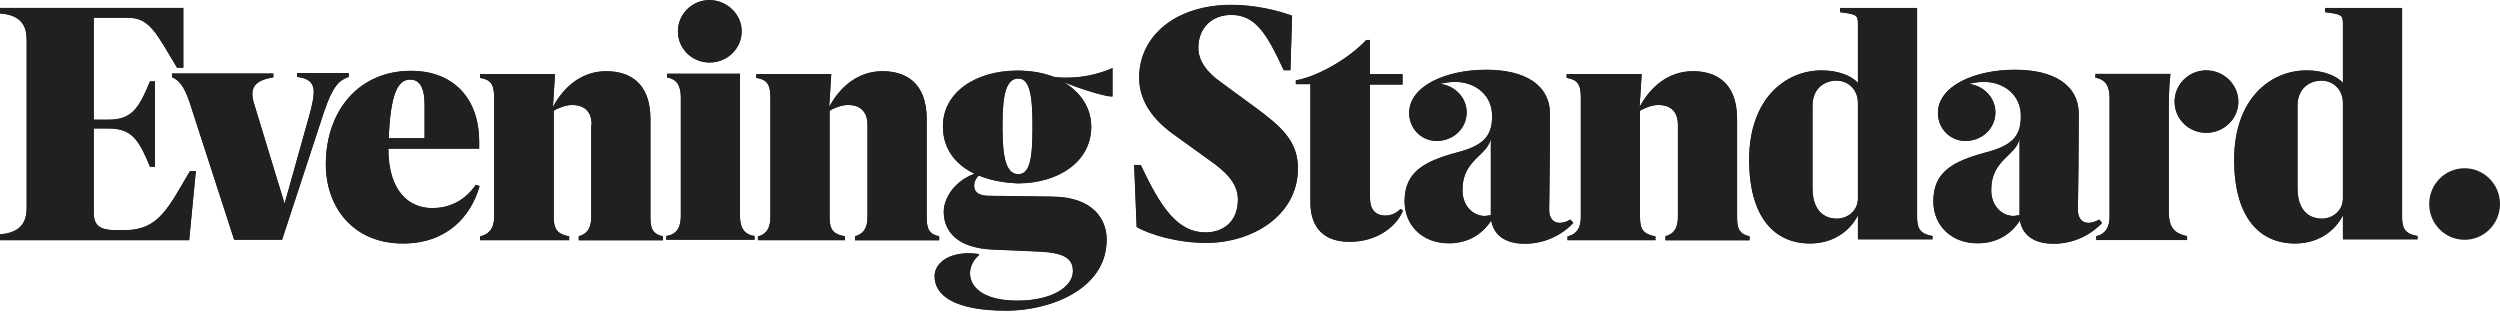 <svg width="246" height="31" viewBox="0 0 246 31" fill="none" xmlns="http://www.w3.org/2000/svg">
<g clip-path="url(#clip0_141_511)">
<path d="M41.779 13.549V10.316C41.779 8.515 41.246 7.819 40.344 7.819C39.114 7.819 38.417 9.333 38.253 13.59H41.779V13.549ZM58.22 12.281C58.22 10.767 57.276 10.316 56.293 10.316C55.637 10.316 54.777 10.684 54.489 10.888V21.409C54.489 22.679 54.981 23.047 56.006 23.251V23.621H47.232V23.251C47.847 23.128 48.626 22.719 48.626 21.328V9.62C48.626 8.228 48.257 7.819 47.232 7.655V7.286H54.612L54.407 10.521C55.432 8.597 57.195 7 59.655 7C61.828 7 64.002 8.023 64.002 11.707V21.369C64.002 22.433 64.165 23.088 65.232 23.293V23.661H56.949V23.292C57.728 23.088 58.179 22.556 58.179 21.369V12.281H58.22ZM66.994 9.579C66.994 8.514 66.666 7.779 65.641 7.614V7.246H72.816V21.286C72.816 22.311 73.185 23.088 74.251 23.211V23.579H65.559V23.211C66.625 23.088 66.994 22.269 66.994 21.286V9.579ZM72.98 3.07C72.98 4.79 71.545 6.14 69.823 6.14C68.101 6.14 66.707 4.79 66.707 3.07C66.707 1.391 68.101 0 69.823 0C71.545 0.041 72.98 1.391 72.98 3.07ZM85.362 12.281C85.362 10.767 84.419 10.316 83.435 10.316C82.779 10.316 81.918 10.684 81.631 10.888V21.409C81.631 22.679 82.082 23.047 83.148 23.251V23.621H74.579V23.251C75.153 23.128 75.809 22.719 75.809 21.328V9.62C75.809 8.228 75.44 7.819 74.415 7.655V7.286H81.795L81.59 10.521C82.615 8.597 84.378 7 86.838 7C89.011 7 91.185 8.023 91.185 11.707V21.369C91.185 22.433 91.348 23.088 92.415 23.293V23.661H84.132V23.292C84.911 23.088 85.362 22.556 85.362 21.369V12.281ZM101.598 12.198C101.598 9.128 101.229 7.737 100.204 7.737C99.097 7.737 98.646 9.088 98.646 12.198V12.69C98.646 15.76 99.097 17.152 100.204 17.152C101.27 17.152 101.598 15.802 101.598 12.69V12.198ZM138.047 20.714C137.514 22.105 135.669 23.784 132.799 23.784C129.806 23.784 128.945 21.86 128.945 19.935V8.269H127.51V7.9C129.642 7.532 132.717 5.772 134.439 3.93H134.808V7.286H138.006V8.31H134.808V19.486C134.808 20.549 135.3 21.205 136.325 21.205C137.022 21.205 137.555 20.836 137.801 20.549L138.047 20.714ZM165.107 12.281C165.107 10.767 164.164 10.316 163.18 10.316C162.524 10.316 161.663 10.684 161.376 10.888V21.409C161.376 22.679 161.827 23.047 162.893 23.251V23.621H154.242V23.251C154.857 23.128 155.554 22.719 155.554 21.328V9.62C155.554 8.228 155.185 7.819 154.16 7.655V7.286H161.54L161.335 10.521C162.36 8.597 164.123 7 166.583 7C168.756 7 170.929 8.023 170.929 11.707V21.369C170.929 22.433 171.093 23.088 172.159 23.293V23.661H163.877V23.292C164.656 23.088 165.107 22.556 165.107 21.369V12.281ZM182.819 19.526C182.819 20.918 181.589 21.532 180.81 21.532C179.17 21.532 178.35 20.386 178.35 18.503V10.439C178.35 8.679 179.539 7.942 180.728 7.942C181.753 7.942 182.819 8.719 182.819 10.152V19.526ZM2.624 3.93C2.624 2.579 2.132 1.474 0 1.31V0.777H18.04V6.672H17.425C15.416 3.358 14.76 1.76 12.628 1.76H9.225V11.79H10.619C12.915 11.79 13.612 10.807 14.76 8.023H15.252V16.416H14.76C13.612 13.632 12.915 12.649 10.619 12.649H9.225V20.877C9.225 22.023 9.635 22.637 11.357 22.637H12.3C15.621 22.637 16.563 20.427 18.696 16.825H19.269L18.614 23.621H0V23.047C2.091 22.883 2.624 21.777 2.624 20.427V3.93ZM190.158 23.579V23.211C188.805 23.006 188.641 22.311 188.641 21.286V0.779H181.056V1.188C182.614 1.391 182.819 1.433 182.819 2.293V8.147C182.245 7.491 180.933 6.919 179.252 6.919C175.726 6.919 172.118 9.661 172.118 15.719C172.118 21.328 174.578 23.948 178.104 23.948C180.769 23.948 182.286 22.311 182.819 21.163V23.538H190.158V23.579ZM230.543 19.526C230.543 20.918 229.313 21.532 228.534 21.532C226.894 21.532 226.074 20.386 226.074 18.503V10.439C226.074 8.679 227.263 7.942 228.452 7.942C229.477 7.942 230.543 8.719 230.543 10.152V19.526ZM237.882 23.579V23.211C236.529 23.006 236.365 22.311 236.365 21.286V0.779H228.78V1.188C230.338 1.391 230.543 1.433 230.543 2.293V8.147C229.969 7.491 228.657 6.919 226.976 6.919C223.45 6.919 219.842 9.661 219.842 15.719C219.842 21.328 222.302 23.948 225.828 23.948C228.493 23.948 230.01 22.311 230.543 21.163V23.538H237.882V23.579ZM198.727 21.163V13.632C198.399 15.31 195.939 15.719 195.939 18.626V18.749C195.939 20.181 196.923 21.246 198.153 21.246C198.358 21.246 198.522 21.205 198.727 21.163ZM213.405 11.953V20.755C213.405 22.311 213.856 22.965 215.209 23.251V23.621H206.271V23.251C206.845 23.128 207.583 22.719 207.583 21.328V9.62C207.583 8.556 207.214 7.819 206.189 7.655V7.286H213.569C213.405 8.8 213.405 9.825 213.405 11.953ZM220.252 9.988C220.252 11.707 218.817 13.058 217.095 13.058C215.373 13.058 213.979 11.707 213.979 9.988C213.979 8.31 215.373 6.918 217.095 6.918C218.817 6.918 220.252 8.31 220.252 9.988ZM96.309 17.276C96.063 17.522 95.858 17.849 95.858 18.299C95.858 18.791 96.144 19.282 97.334 19.282L103.566 19.364C107.666 19.405 108.896 21.698 108.896 23.58C108.896 28.575 103.156 30.58 99.056 30.58C93.808 30.58 91.962 29.024 91.962 27.182C91.962 26.077 93.07 24.931 95.366 24.931C95.694 24.931 95.981 24.972 96.309 25.013L96.35 25.095C95.817 25.545 95.448 26.2 95.448 26.896C95.448 28.247 96.719 29.598 100.122 29.598C103.484 29.598 105.575 28.247 105.575 26.691C105.575 25.422 104.673 24.891 102.336 24.768L97.621 24.563C94.177 24.399 92.865 22.762 92.865 20.838C92.865 19.528 93.931 17.808 95.898 17.112C94.054 16.212 92.783 14.698 92.783 12.445C92.783 9.089 96.022 6.961 100.122 6.961C101.393 6.961 102.623 7.165 103.689 7.575C104.14 7.656 104.55 7.656 104.96 7.656C106.512 7.656 108.048 7.335 109.47 6.714V9.498H109.265C108.445 9.417 106.19 8.721 104.631 8.066C106.272 9.048 107.379 10.563 107.379 12.487C107.379 15.926 104.14 18.054 100.122 18.054C98.81 17.972 97.457 17.768 96.309 17.276ZM115.416 13.182C113.611 11.873 112.094 10.071 112.094 7.656C112.094 3.48 115.784 0.492 121.155 0.492C123.492 0.492 125.665 1.024 127.141 1.557L126.977 6.919H126.321C124.681 3.399 123.574 1.475 121.155 1.475C119.31 1.475 117.916 2.703 117.916 4.708C117.916 6.059 118.818 7.165 120.089 8.066L123.492 10.563C126.116 12.487 127.715 13.919 127.715 16.58C127.715 21.206 123.246 23.908 118.695 23.908C115.825 23.908 113.16 23.089 111.848 22.352L111.602 16.252H112.258C114.226 20.47 115.907 22.884 118.613 22.884C120.417 22.884 121.811 21.779 121.811 19.65C121.811 18.013 120.581 16.866 118.941 15.721L115.416 13.182ZM47.191 18.299C46.33 21.328 43.952 23.949 39.647 23.949C34.727 23.949 32.062 20.347 32.062 16.171C32.062 10.931 35.26 6.961 40.467 6.961C44.28 6.961 47.15 9.335 47.15 13.96V14.615H38.214C38.214 18.831 40.263 20.47 42.519 20.47C44.035 20.47 45.634 19.896 46.824 18.177L47.191 18.299ZM154.816 21.943C154.2 22.595 153.456 23.113 152.631 23.465C151.806 23.817 150.917 23.995 150.019 23.989C148.01 23.989 146.944 23.047 146.739 21.698C145.919 22.966 144.566 23.949 142.557 23.949C140.015 23.949 138.211 22.229 138.211 19.814C138.211 16.908 140.179 15.884 143.336 15.024C145.878 14.37 146.821 13.47 146.821 11.505V11.382C146.821 9.375 145.181 8.066 143.172 8.066C142.68 8.066 142.188 8.147 141.655 8.27C143.131 8.393 144.32 9.621 144.32 11.054C144.32 12.65 143.008 13.879 141.368 13.879C139.851 13.879 138.662 12.65 138.662 11.136C138.662 8.475 142.27 6.878 146.247 6.878C150.101 6.878 152.52 8.393 152.52 11.259C152.52 11.3 152.52 15.024 152.438 20.714C152.438 21.37 152.766 21.942 153.463 21.942C153.75 21.942 154.119 21.861 154.529 21.615L154.816 21.943ZM146.698 21.165V13.633C146.37 15.312 143.91 15.721 143.91 18.627V18.75C143.91 20.182 144.894 21.247 146.124 21.247C146.329 21.247 146.493 21.206 146.698 21.165ZM206.845 21.943C206.229 22.595 205.485 23.113 204.66 23.465C203.835 23.817 202.946 23.995 202.048 23.989C200.039 23.989 198.973 23.047 198.768 21.698C197.948 22.966 196.595 23.949 194.586 23.949C192.044 23.949 190.24 22.229 190.24 19.814C190.24 16.908 192.208 15.884 195.365 15.024C197.907 14.37 198.85 13.47 198.85 11.505V11.382C198.85 9.375 197.21 8.066 195.201 8.066C194.709 8.066 194.217 8.147 193.684 8.27C195.16 8.393 196.349 9.621 196.349 11.054C196.349 12.65 195.037 13.879 193.397 13.879C191.88 13.879 190.691 12.65 190.691 11.136C190.691 8.475 194.299 6.878 198.276 6.878C202.13 6.878 204.549 8.393 204.549 11.259C204.549 11.3 204.549 15.024 204.467 20.714C204.467 21.37 204.795 21.942 205.492 21.942C205.779 21.942 206.148 21.861 206.558 21.615L206.845 21.943ZM27.757 23.579H23.042L18.614 9.947C18.122 8.514 17.589 7.86 16.933 7.614V7.246H26.896V7.614C25.174 7.9 24.518 8.556 24.969 10.111L28.002 20.058L30.504 11.135C30.709 10.316 30.873 9.661 30.873 9.047C30.873 7.982 30.135 7.696 29.233 7.574V7.204H34.317V7.574C33.415 7.9 32.8 8.351 31.898 10.972L27.757 23.579ZM242.515 23.596C244.439 23.596 246 22.021 246 20.076C246 18.133 244.439 16.555 242.515 16.555C240.59 16.555 239.03 18.131 239.03 20.076C239.03 22.02 240.59 23.596 242.515 23.596Z" fill="#202020"/>
<path d="M41.779 13.569V10.332C41.779 8.532 41.246 7.836 40.344 7.836C39.114 7.836 38.417 9.35 38.253 13.607H41.779V13.566V13.569ZM58.22 12.299C58.22 10.784 57.276 10.334 56.293 10.334C55.637 10.334 54.777 10.702 54.489 10.906V21.427C54.489 22.697 54.981 23.065 56.006 23.269V23.639H47.232V23.269C47.847 23.146 48.626 22.737 48.626 21.346V9.637C48.626 8.246 48.257 7.837 47.232 7.673V7.304H54.612L54.407 10.54C55.432 8.616 57.195 7.019 59.655 7.019C61.828 7.019 64.002 8.042 64.002 11.726V21.305C64.002 22.37 64.165 23.025 65.232 23.23V23.598H56.949V23.229C57.728 23.026 58.179 22.493 58.179 21.305V12.3H58.22V12.299ZM66.994 9.597C66.994 8.532 66.666 7.796 65.641 7.632V7.262H72.816V21.304C72.816 22.328 73.185 23.105 74.251 23.229V23.597H65.559V23.227C66.625 23.106 66.994 22.287 66.994 21.304V9.597ZM72.98 3.087C72.98 4.807 71.545 6.158 69.823 6.158C68.101 6.158 66.707 4.807 66.707 3.088C66.707 1.409 68.101 0.018 69.823 0.018C71.545 0.018 72.98 1.408 72.98 3.087ZM85.362 12.299C85.362 10.784 84.419 10.334 83.435 10.334C82.779 10.334 81.918 10.702 81.631 10.906V21.427C81.631 22.697 82.082 23.065 83.148 23.269V23.639H74.579V23.269C75.153 23.146 75.809 22.737 75.809 21.346V9.637C75.809 8.246 75.44 7.837 74.415 7.673V7.304H81.795L81.59 10.539C82.615 8.614 84.378 7.018 86.838 7.018C89.011 7.018 91.185 8.041 91.185 11.725V21.304C91.185 22.369 91.348 23.023 92.415 23.229V23.597H84.132V23.227C84.911 23.025 85.362 22.492 85.362 21.304V12.299ZM101.598 12.176C101.598 9.106 101.229 7.714 100.204 7.714C99.097 7.714 98.646 9.065 98.646 12.176V12.667C98.646 15.737 99.097 17.129 100.204 17.129C101.27 17.129 101.598 15.778 101.598 12.667V12.176ZM138.047 20.732C137.514 22.123 135.669 23.802 132.799 23.802C129.806 23.802 128.945 21.878 128.945 19.953V8.287H127.51V7.918C129.642 7.55 132.717 5.79 134.439 3.948H134.808V7.304H138.006V8.328H134.808V19.504C134.808 20.567 135.3 21.223 136.325 21.223C137.022 21.223 137.555 20.854 137.801 20.567L138.047 20.732ZM165.107 12.299C165.107 10.784 164.164 10.334 163.18 10.334C162.524 10.334 161.663 10.702 161.376 10.906V21.427C161.376 22.697 161.827 23.065 162.893 23.269V23.639H154.242V23.269C154.857 23.146 155.554 22.737 155.554 21.346V9.637C155.554 8.246 155.185 7.837 154.16 7.673V7.304H161.54L161.335 10.539C162.36 8.614 164.123 7.018 166.583 7.018C168.756 7.018 170.929 8.041 170.929 11.725V21.304C170.929 22.369 171.093 23.023 172.159 23.229V23.597H163.877V23.227C164.656 23.025 165.107 22.492 165.107 21.304V12.299ZM182.819 19.504C182.819 20.895 181.589 21.509 180.81 21.509C179.17 21.509 178.35 20.363 178.35 18.481V10.415C178.35 8.654 179.539 7.917 180.728 7.917C181.753 7.917 182.819 8.695 182.819 10.127V19.504ZM2.624 3.947C2.624 2.596 2.132 1.49 0 1.327V0.795H18.04V6.649H17.425C15.416 3.334 14.76 1.737 12.628 1.737H9.225V11.767H10.619C12.915 11.767 13.612 10.784 14.76 7.999H15.252V16.393H14.76C13.612 13.609 12.915 12.625 10.619 12.625H9.225V20.895C9.225 22.041 9.635 22.655 11.357 22.655H12.3C15.621 22.655 16.563 20.445 18.696 16.843H19.269L18.614 23.639H0V23.106C2.091 22.942 2.624 21.837 2.624 20.486V3.947ZM190.158 23.596V23.226C188.805 23.023 188.641 22.327 188.641 21.303V0.796H181.056V1.205C182.614 1.409 182.819 1.451 182.819 2.311V8.165C182.245 7.509 180.933 6.937 179.252 6.937C175.726 6.937 172.118 9.679 172.118 15.736C172.118 21.346 174.578 23.965 178.104 23.965C180.769 23.965 182.286 22.328 182.819 21.181V23.556H190.158V23.596ZM230.543 19.503C230.543 20.894 229.313 21.508 228.534 21.508C226.894 21.508 226.074 20.362 226.074 18.48V10.415C226.074 8.654 227.263 7.917 228.452 7.917C229.477 7.917 230.543 8.695 230.543 10.127V19.503ZM237.882 23.596V23.226C236.529 23.023 236.365 22.327 236.365 21.303V0.796H228.78V1.205C230.338 1.409 230.543 1.451 230.543 2.311V8.165C229.969 7.509 228.657 6.937 226.976 6.937C223.45 6.937 219.842 9.679 219.842 15.736C219.842 21.346 222.302 23.965 225.828 23.965C228.493 23.965 230.01 22.328 230.543 21.181V23.556H237.882V23.596ZM198.727 21.18V13.648C198.399 15.327 195.939 15.735 195.939 18.643V18.766C195.939 20.198 196.923 21.262 198.153 21.262C198.358 21.222 198.522 21.18 198.727 21.18ZM213.405 11.928V20.731C213.405 22.285 213.856 22.941 215.209 23.227V23.596H206.271V23.226C206.845 23.105 207.583 22.696 207.583 21.303V9.595C207.583 8.531 207.214 7.794 206.189 7.631V7.261H213.569C213.405 8.777 213.405 9.841 213.405 11.929V11.928ZM220.252 10.005C220.252 11.724 218.817 13.075 217.095 13.075C215.373 13.075 213.979 11.724 213.979 10.005C213.979 8.327 215.373 6.934 217.095 6.934C218.817 6.934 220.252 8.327 220.252 10.005ZM96.309 17.253C96.063 17.498 95.858 17.825 95.858 18.277C95.858 18.768 96.144 19.259 97.334 19.259L103.566 19.34C107.666 19.382 108.896 21.674 108.896 23.558C108.896 28.551 103.156 30.556 99.056 30.556C93.808 30.556 91.962 29.002 91.962 27.158C91.962 26.054 93.07 24.909 95.366 24.909C95.694 24.909 95.981 24.949 96.309 24.99L96.35 25.072C95.817 25.523 95.448 26.177 95.448 26.872C95.448 28.224 96.719 29.575 100.122 29.575C103.484 29.575 105.575 28.224 105.575 26.668C105.575 25.4 104.673 24.868 102.336 24.744L97.621 24.54C94.177 24.375 92.865 22.738 92.865 20.814C92.865 19.505 93.931 17.786 95.898 17.089C94.054 16.189 92.783 14.674 92.783 12.423C92.783 9.066 96.022 6.938 100.122 6.938C101.393 6.938 102.623 7.141 103.689 7.551C104.14 7.633 104.55 7.633 104.96 7.633C106.512 7.633 108.048 7.312 109.47 6.691V9.475H109.265C108.445 9.393 106.19 8.698 104.631 8.042C106.272 9.025 107.379 10.54 107.379 12.463C107.379 15.902 104.14 18.031 100.122 18.031C98.81 17.989 97.457 17.745 96.309 17.253ZM115.416 13.159C113.611 11.849 112.094 10.048 112.094 7.633C112.094 3.458 115.784 0.47 121.155 0.47C123.492 0.47 125.665 1.002 127.141 1.533L126.977 6.896H126.321C124.681 3.375 123.574 1.452 121.155 1.452C119.31 1.452 117.916 2.68 117.916 4.686C117.916 6.037 118.818 7.142 120.089 8.042L123.492 10.54C126.116 12.463 127.715 13.896 127.715 16.558C127.715 21.184 123.246 23.884 118.695 23.884C115.825 23.884 113.16 23.066 111.848 22.329L111.602 16.23H112.258C114.226 20.446 115.907 22.861 118.613 22.861C120.417 22.861 121.811 21.756 121.811 19.628C121.811 17.989 120.581 16.844 118.941 15.698L115.415 13.158L115.416 13.159ZM47.191 18.317C46.33 21.346 43.952 23.967 39.647 23.967C34.727 23.967 32.062 20.365 32.062 16.189C32.062 10.949 35.26 6.979 40.467 6.979C44.28 6.979 47.15 9.351 47.15 13.977V14.633H38.214C38.214 18.849 40.263 20.487 42.519 20.487C44.035 20.487 45.634 19.914 46.824 18.195L47.191 18.317ZM154.816 21.919C154.2 22.571 153.457 23.089 152.631 23.442C151.806 23.794 150.917 23.972 150.019 23.967C148.01 23.967 146.944 23.025 146.739 21.674C145.919 22.944 144.566 23.926 142.557 23.926C140.015 23.926 138.211 22.207 138.211 19.791C138.211 16.884 140.179 15.861 143.336 15.002C145.878 14.346 146.821 13.446 146.821 11.481V11.358C146.821 9.352 145.181 8.043 143.172 8.043C142.68 8.043 142.188 8.124 141.655 8.246C143.131 8.37 144.32 9.598 144.32 11.031C144.32 12.628 143.008 13.856 141.368 13.856C139.851 13.856 138.662 12.628 138.662 11.114C138.662 8.452 142.27 6.856 146.247 6.856C150.101 6.856 152.52 8.37 152.52 11.235C152.52 11.277 152.52 15.002 152.438 20.691C152.438 21.347 152.766 21.919 153.463 21.919C153.75 21.919 154.119 21.838 154.529 21.593L154.816 21.919ZM146.698 21.183V13.651C146.37 15.329 143.91 15.737 143.91 18.645V18.768C143.91 20.2 144.894 21.265 146.124 21.265C146.329 21.224 146.493 21.183 146.698 21.183ZM206.845 21.919C206.229 22.571 205.486 23.089 204.66 23.442C203.835 23.794 202.946 23.972 202.048 23.967C200.039 23.967 198.973 23.025 198.768 21.674C197.948 22.944 196.595 23.926 194.586 23.926C192.044 23.926 190.24 22.207 190.24 19.791C190.24 16.884 192.208 15.861 195.365 15.002C197.907 14.346 198.85 13.446 198.85 11.481V11.358C198.85 9.352 197.21 8.043 195.201 8.043C194.709 8.043 194.217 8.124 193.684 8.246C195.16 8.37 196.349 9.598 196.349 11.031C196.349 12.628 195.037 13.856 193.397 13.856C191.88 13.856 190.691 12.628 190.691 11.114C190.691 8.452 194.299 6.856 198.276 6.856C202.13 6.856 204.549 8.37 204.549 11.235C204.549 11.277 204.549 15.002 204.467 20.691C204.467 21.347 204.795 21.919 205.492 21.919C205.779 21.919 206.148 21.838 206.558 21.593L206.845 21.919ZM27.757 23.597H23.042L18.614 9.925C18.122 8.492 17.589 7.837 16.933 7.591V7.222H26.896V7.591C25.174 7.878 24.518 8.533 24.969 10.088L28.002 20.035L30.504 11.111C30.709 10.293 30.873 9.637 30.873 9.025C30.873 7.96 30.135 7.673 29.233 7.55V7.181H34.317V7.551C33.415 7.878 32.8 8.328 31.898 10.948L27.757 23.597Z" fill="#202020"/>
</g>
<defs>
<clipPath id="clip0_141_511">
<rect width="246" height="31" fill="white"/>
</clipPath>
</defs>
</svg>
